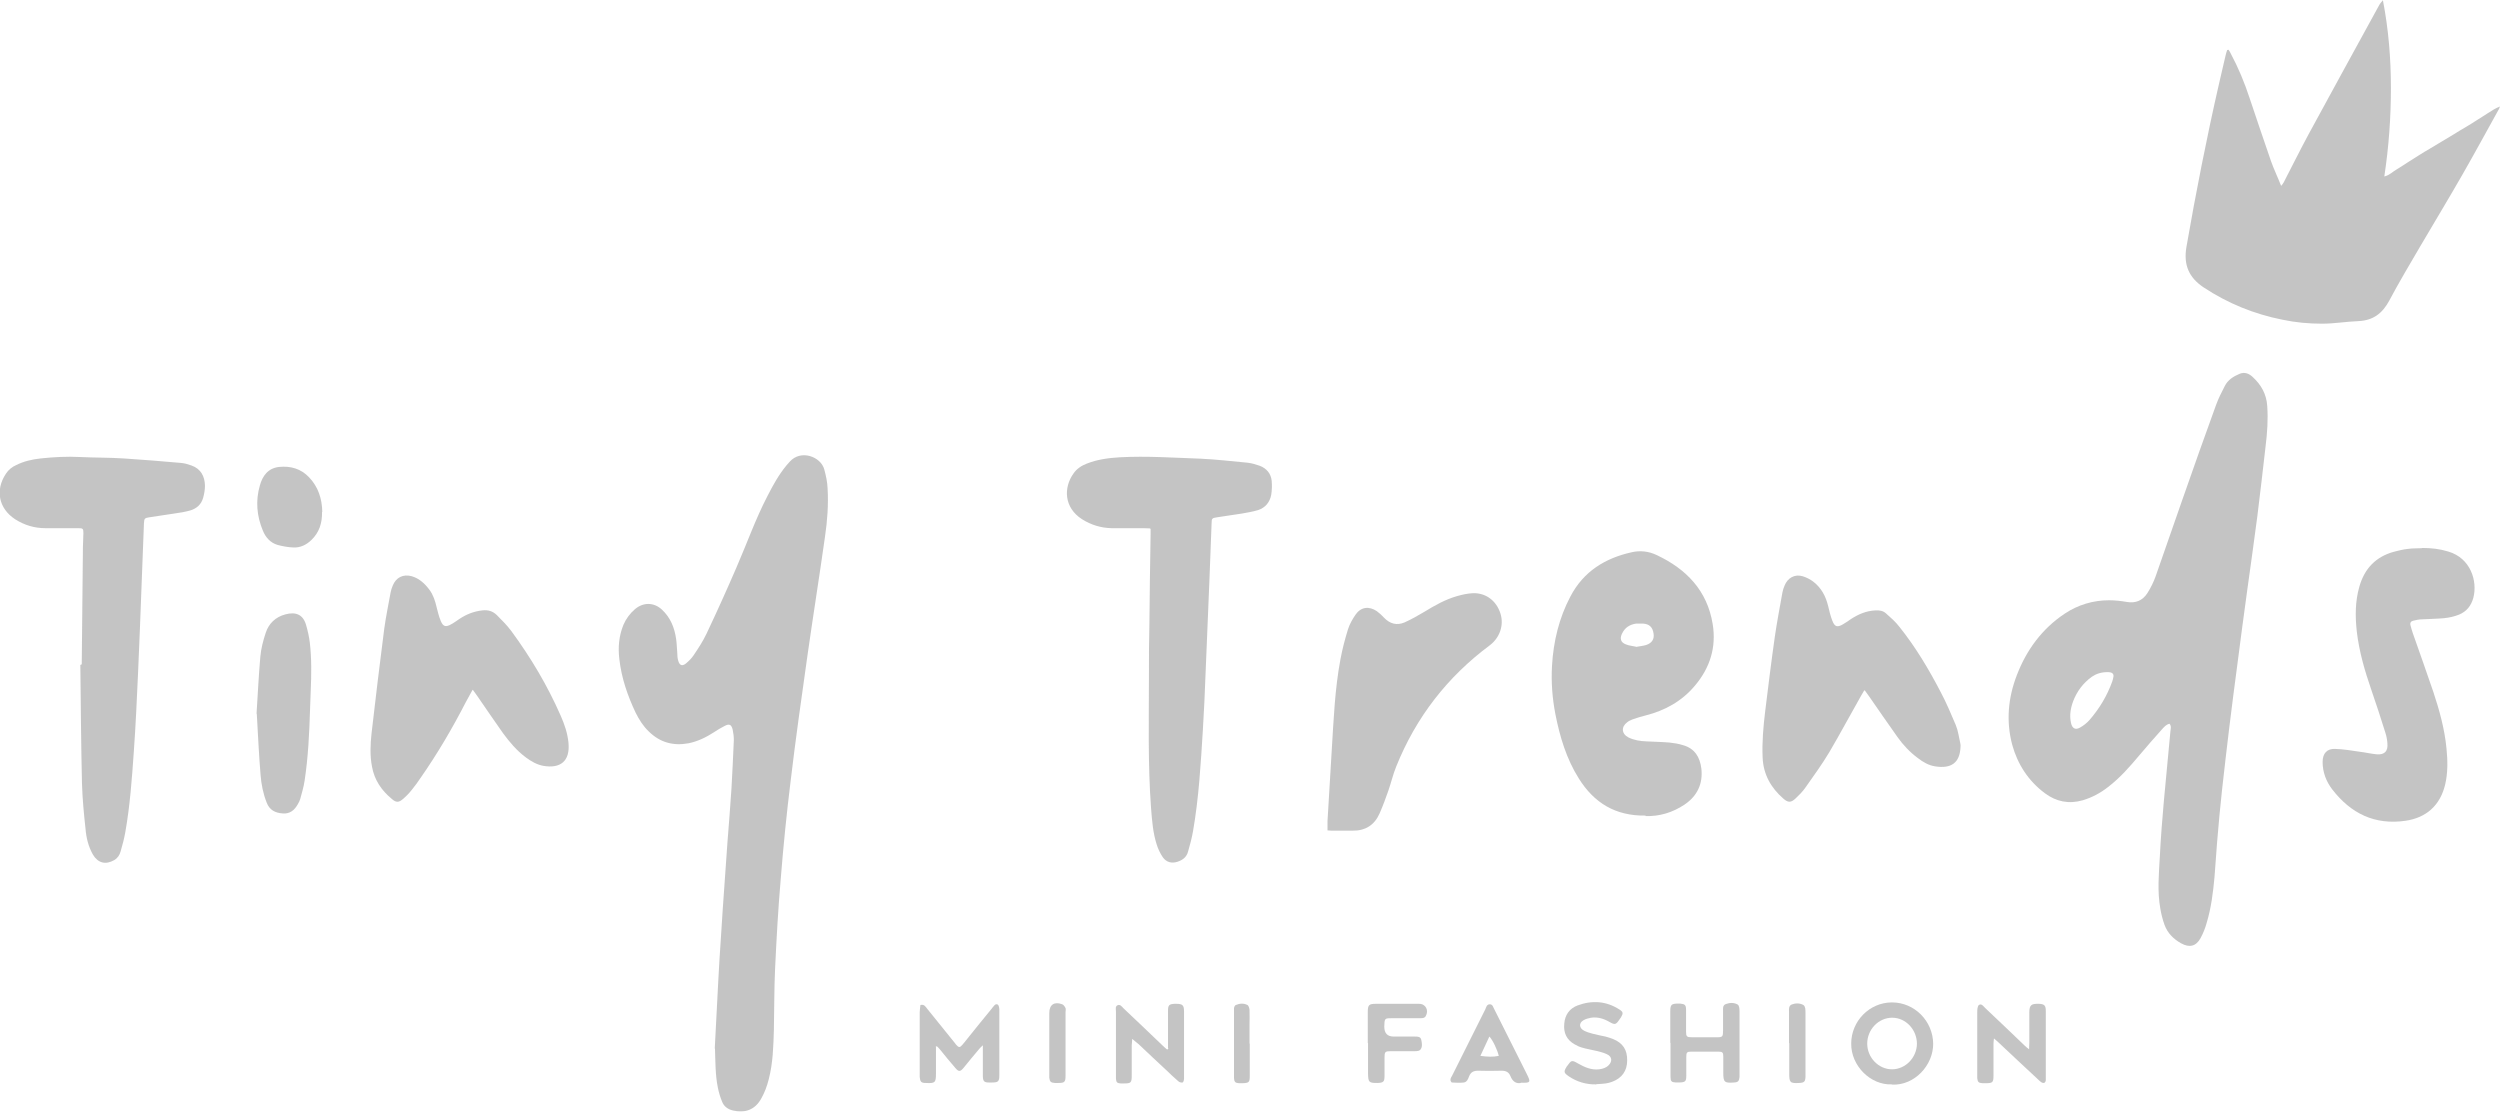 <?xml version="1.0" encoding="UTF-8"?><svg id="Layer_2" xmlns="http://www.w3.org/2000/svg" viewBox="0 0 106.12 47.19"><defs><style>.cls-1{fill:#606060;stroke-width:0px;}.cls-2{opacity:.37;}</style></defs><g id="Layer_1-2"><g class="cls-2"><path class="cls-1" d="M92.1,30.72c-.15.03-.24.14-.33.24-.32.36-.64.72-.95,1.09-.41.49-.83.97-1.34,1.36-.32.25-.67.44-1.07.56-.59.17-1.13.06-1.61-.3-.7-.52-1.16-1.23-1.39-2.07-.26-1-.17-1.98.2-2.94.41-1.07,1.07-1.97,2.03-2.61.57-.38,1.21-.57,1.89-.57.25,0,.5.03.74.07.38.07.68-.06.88-.37.14-.22.26-.46.35-.71.38-1.08.75-2.16,1.13-3.24.47-1.35.95-2.7,1.44-4.05.1-.27.23-.53.36-.78.13-.27.37-.42.63-.53.21-.09.4-.02.56.13.36.33.59.73.62,1.24.04.57,0,1.14-.07,1.7-.11.99-.23,1.98-.35,2.97-.14,1.07-.29,2.14-.44,3.22-.14,1-.27,2.01-.4,3.01-.12.91-.24,1.82-.35,2.73-.11.89-.21,1.78-.31,2.67-.08.74-.15,1.49-.21,2.23-.04.49-.07.98-.11,1.47-.06.65-.14,1.3-.33,1.93-.06.22-.15.45-.26.65-.19.35-.47.42-.83.22-.32-.18-.57-.43-.7-.78-.08-.22-.14-.46-.18-.7-.13-.73-.06-1.46-.02-2.19.04-.79.1-1.57.17-2.35.09-.99.19-1.98.28-2.98.01-.11.05-.22-.04-.32ZM89.47,28.53c-.28,0-.49.07-.68.2-.37.27-.63.62-.79,1.04-.11.3-.16.6-.09.92.05.23.19.31.39.19.14-.08.27-.18.38-.3.43-.49.76-1.04.98-1.65.02-.07.04-.13.05-.2.02-.1-.03-.17-.13-.19-.05-.01-.11-.01-.12-.01Z"/><path class="cls-1" d="M30.34,44.51c.05-.96.1-1.93.15-2.89.03-.6.07-1.2.11-1.8.05-.84.11-1.68.17-2.52.04-.52.07-1.04.11-1.56.06-.76.12-1.52.17-2.28.04-.68.07-1.37.1-2.05,0-.15-.02-.3-.05-.44-.05-.21-.14-.26-.33-.16-.16.08-.31.17-.46.27-.34.22-.69.39-1.08.47-.65.12-1.21-.03-1.69-.5-.24-.23-.41-.5-.56-.8-.34-.72-.6-1.47-.69-2.27-.06-.49-.02-.98.17-1.45.11-.26.28-.49.49-.67.35-.3.8-.3,1.14.01.37.34.54.77.61,1.25.03.2.03.4.05.61,0,.11.01.22.04.32.06.2.17.24.33.11.12-.1.23-.21.32-.34.2-.3.4-.6.55-.92.44-.93.86-1.86,1.27-2.81.44-1.01.81-2.06,1.32-3.04.23-.45.47-.89.8-1.29.04-.05.09-.1.14-.16.48-.54,1.33-.21,1.47.33.07.26.13.53.14.8.04.69-.01,1.37-.11,2.05-.24,1.7-.51,3.39-.75,5.08-.25,1.77-.5,3.53-.71,5.3-.17,1.38-.31,2.77-.42,4.16-.11,1.27-.18,2.55-.24,3.82-.04.86-.03,1.71-.05,2.57-.02.71-.04,1.42-.22,2.11-.07.28-.17.55-.31.8-.26.48-.68.64-1.2.52-.22-.05-.39-.17-.47-.38-.08-.19-.14-.4-.18-.6-.11-.55-.1-1.1-.12-1.65Z"/><path class="cls-1" d="M94.59,2.1c.04.06.08.12.11.19.32.6.58,1.23.79,1.87.3.89.6,1.79.91,2.68.12.34.28.67.43,1.05.06-.07.09-.11.11-.15.35-.68.7-1.38,1.06-2.05.99-1.82,1.98-3.63,2.98-5.45.04-.08.1-.15.17-.23.24,1.24.34,2.48.34,3.73,0,1.25-.09,2.49-.28,3.75.22-.05.35-.2.51-.29.16-.09.31-.2.47-.3.16-.1.33-.21.49-.31.16-.1.32-.2.48-.29.17-.1.33-.2.5-.3.17-.1.33-.2.5-.3.16-.1.32-.2.48-.29.17-.1.33-.2.5-.31.16-.1.31-.2.47-.3.16-.1.32-.21.51-.28-.01.03-.03.07-.04.1-.51.92-1.01,1.84-1.53,2.75-.59,1.03-1.2,2.04-1.8,3.06-.45.77-.91,1.54-1.33,2.33-.29.54-.68.84-1.3.87-.52.02-1.04.11-1.55.11-.56,0-1.13-.05-1.69-.17-1.2-.24-2.31-.69-3.34-1.37-.63-.42-.86-.96-.73-1.72.4-2.3.85-4.59,1.37-6.87.1-.42.19-.83.29-1.25.02-.08.04-.16.07-.24h.05Z"/><path class="cls-1" d="M69.85,34.62c-1.29.02-2.19-.55-2.83-1.57-.53-.84-.81-1.78-1-2.75-.13-.68-.18-1.36-.14-2.05.06-1.03.3-2.02.78-2.93.56-1.07,1.48-1.63,2.61-1.88.35-.08.72-.04,1.05.12,1.26.59,2.15,1.51,2.38,2.93.16.98-.11,1.85-.75,2.61-.55.66-1.27,1.06-2.1,1.27-.19.05-.37.1-.56.17-.08.03-.16.07-.22.12-.26.19-.24.49.05.64.24.12.5.16.77.17.33.02.65.02.98.05.19.02.38.05.57.11.5.14.72.51.78,1,.07.65-.18,1.16-.71,1.52-.52.35-1.09.51-1.66.49ZM69.44,27.46c.16-.03.3-.04.43-.08.25-.08.36-.25.32-.49-.04-.27-.18-.4-.44-.42-.1,0-.2,0-.3,0-.27.04-.48.17-.6.43-.1.21-.05.37.16.45.14.06.3.07.43.1Z"/><path class="cls-1" d="M3.47,28.19c.02-1.66.03-3.32.05-4.98,0-.19.02-.39.02-.58,0-.19-.02-.21-.22-.21-.47,0-.93,0-1.4,0-.46,0-.89-.13-1.28-.38-.7-.46-.85-1.24-.39-1.93.11-.17.26-.29.44-.37.32-.16.67-.24,1.03-.28.56-.06,1.13-.09,1.69-.06.61.03,1.23.02,1.84.06.81.05,1.62.12,2.43.19.15.01.31.06.45.11.39.14.56.45.57.85,0,.18-.03.36-.08.53-.08.28-.28.45-.55.53-.22.06-.45.1-.68.13-.35.06-.71.1-1.06.16-.19.03-.21.05-.22.26-.03.87-.07,1.74-.1,2.61-.05,1.25-.09,2.49-.15,3.74-.05,1.11-.1,2.22-.18,3.34-.08,1.14-.16,2.28-.36,3.41-.05.28-.12.55-.2.82-.04.15-.12.28-.27.37-.37.21-.69.13-.91-.24-.19-.34-.28-.71-.31-1.09-.07-.63-.13-1.27-.15-1.91-.04-1.68-.05-3.36-.07-5.05,0,0,.02,0,.03,0Z"/><path class="cls-1" d="M48.81,22.43c-.11,0-.2-.01-.28-.01-.45,0-.9,0-1.35,0-.45-.01-.87-.14-1.25-.38-.78-.5-.78-1.35-.37-1.93.14-.21.34-.34.57-.43.45-.18.93-.24,1.41-.27,1.14-.06,2.28.02,3.42.06.67.03,1.33.11,1.99.17.18.02.35.07.52.13.29.11.48.33.51.64.02.2.01.41-.02.6-.06.31-.25.54-.55.64-.23.07-.47.11-.7.15-.35.06-.71.1-1.06.16-.2.03-.22.05-.22.25-.03.79-.06,1.57-.09,2.36-.06,1.37-.11,2.74-.17,4.11-.03.76-.06,1.53-.11,2.29-.09,1.45-.17,2.89-.42,4.32-.05.29-.13.58-.21.86-.06.23-.23.36-.45.43-.25.08-.47.02-.62-.19-.11-.16-.2-.35-.26-.54-.16-.5-.2-1.02-.24-1.54-.14-1.89-.09-3.79-.09-5.68,0-.73,0-1.46.02-2.2.01-1.25.03-2.51.05-3.76,0-.06,0-.12,0-.22Z"/><path class="cls-1" d="M20.05,29.3c-.11.2-.2.36-.28.51-.57,1.11-1.2,2.18-1.91,3.2-.12.18-.25.36-.39.53-.11.14-.24.27-.37.38-.17.15-.29.15-.46,0-.44-.36-.75-.81-.85-1.38-.09-.46-.07-.93-.02-1.4.17-1.49.35-2.97.54-4.45.07-.52.18-1.03.27-1.54.02-.1.05-.2.09-.29.14-.35.44-.5.81-.4.33.1.56.32.76.59.15.21.23.45.29.71.05.2.1.41.18.6.1.24.21.27.44.14.13-.07.25-.16.37-.24.29-.19.6-.31.95-.35.24-.03.45.03.62.2.21.21.43.43.61.67.83,1.13,1.54,2.32,2.1,3.6.16.36.29.74.33,1.14.08.8-.35,1.11-1.06.99-.28-.05-.52-.19-.75-.36-.39-.29-.69-.65-.97-1.03-.37-.53-.74-1.06-1.1-1.59-.05-.07-.1-.14-.18-.25Z"/><path class="cls-1" d="M79.13,29.31c-.06.1-.1.17-.14.24-.45.79-.88,1.6-1.34,2.38-.31.52-.67,1.01-1.02,1.51-.12.17-.27.32-.42.46-.19.18-.32.17-.51,0-.53-.46-.85-1.03-.88-1.74-.03-.66.03-1.32.11-1.98.13-1.06.26-2.12.41-3.17.09-.62.21-1.24.32-1.86.02-.1.05-.2.09-.29.13-.33.43-.5.77-.4.16.05.32.13.45.23.34.26.53.62.63,1.03.05.21.1.43.18.63.1.26.21.29.45.15.12-.07.24-.15.35-.23.31-.2.64-.34,1.02-.36.17-.01.33.01.46.13.2.18.4.35.56.56.69.86,1.25,1.8,1.76,2.78.24.45.44.93.64,1.4.1.24.13.51.19.77.01.05.02.11.01.16-.03.67-.39.93-1.08.82-.27-.04-.51-.18-.73-.35-.34-.25-.63-.56-.87-.9-.41-.57-.8-1.15-1.2-1.72-.05-.07-.11-.15-.18-.25Z"/><path class="cls-1" d="M102.82,23.26c.38,0,.74.04,1.1.15.96.28,1.25,1.26,1.07,1.96-.09.34-.29.59-.61.72-.2.08-.42.13-.63.15-.32.03-.63.03-.95.05-.12,0-.25.03-.37.06-.09.02-.14.09-.11.19.03.11.06.23.1.34.29.83.59,1.66.87,2.49.26.78.48,1.58.56,2.41.05.51.06,1.03-.06,1.53-.21.87-.79,1.4-1.68,1.53-1.31.19-2.32-.31-3.11-1.33-.26-.34-.41-.73-.41-1.17,0-.36.19-.57.54-.55.35.01.69.07,1.04.12.25.03.49.09.73.11.33.02.47-.14.44-.47-.01-.15-.04-.31-.09-.46-.19-.6-.38-1.2-.59-1.8-.28-.81-.52-1.63-.62-2.49-.07-.64-.07-1.27.11-1.9.22-.77.7-1.27,1.47-1.48.19-.05.39-.1.59-.12.19-.03.39-.02.58-.03Z"/><path class="cls-1" d="M56.35,35.25c0-.15,0-.28,0-.4.06-1,.12-2.01.18-3.01.08-1.29.13-2.58.37-3.86.08-.43.19-.85.32-1.27.07-.22.19-.43.32-.62.23-.33.57-.37.9-.15.11.08.22.18.31.28.25.26.54.34.87.2.29-.13.57-.29.84-.45.44-.27.9-.53,1.4-.67.21-.06.44-.11.66-.12.55-.02,1,.32,1.17.86.16.5-.03,1.03-.45,1.35-1.8,1.34-3.13,3.05-3.97,5.14-.14.34-.22.7-.34,1.04-.11.32-.23.64-.37.96-.22.5-.61.74-1.16.73-.26,0-.51,0-.77,0-.08,0-.15,0-.26-.01Z"/><path class="cls-1" d="M10.89,30.29c.05-.79.09-1.6.16-2.41.03-.35.12-.69.23-1.02.13-.4.42-.67.83-.78.44-.12.75,0,.88.44.07.24.13.5.16.75.08.68.07,1.37.04,2.05-.01.27-.02.54-.03.82-.03,1-.08,2.01-.23,3-.04.27-.12.53-.19.79-.02.07-.06.14-.1.21-.14.25-.33.41-.63.39-.32-.02-.57-.14-.69-.46-.15-.38-.23-.78-.26-1.18-.07-.85-.11-1.71-.16-2.59Z"/><path class="cls-1" d="M13.67,21.73c.01.47-.12.88-.46,1.2-.21.2-.46.32-.75.31-.23-.01-.46-.05-.68-.11-.3-.09-.5-.31-.62-.6-.26-.62-.32-1.27-.13-1.92.11-.41.35-.74.82-.79.49-.05.93.08,1.27.44.39.41.55.91.56,1.47Z"/><path class="cls-1" d="M39.73,44.45c0,.37,0,.75,0,1.12,0,.39-.04.42-.43.4-.2,0-.24-.05-.26-.25,0-.05,0-.11,0-.16,0-.86,0-1.73,0-2.59,0-.1.02-.21.03-.31.17-.04.22.08.28.15.39.48.78.97,1.17,1.45.02.03.05.06.07.09.11.12.15.13.26,0,.08-.09.15-.18.22-.27.34-.42.68-.85,1.03-1.27,0-.01.02-.03.03-.04.06-.06.11-.18.22-.13.05.03.07.15.07.22,0,.93,0,1.85,0,2.78,0,.27-.05.31-.32.31-.04,0-.08,0-.12,0-.2,0-.25-.05-.26-.25,0-.33,0-.65,0-.98,0-.1,0-.2,0-.35-.08.08-.12.11-.15.15-.23.27-.45.54-.67.81-.14.17-.21.17-.35,0-.22-.25-.43-.51-.64-.77-.04-.05-.09-.1-.14-.15-.02,0-.03.02-.05.02Z"/><path class="cls-1" d="M80.31,46.03c-.91.04-1.74-.79-1.73-1.73,0-.96.78-1.75,1.73-1.75.96,0,1.74.79,1.75,1.76,0,.91-.79,1.77-1.74,1.73ZM80.32,43.2c-.58,0-1.06.5-1.06,1.1,0,.59.48,1.09,1.05,1.09.57,0,1.05-.49,1.06-1.08,0-.6-.47-1.11-1.05-1.11Z"/><path class="cls-1" d="M86.13,44.55c0-.13.01-.2.01-.28,0-.43,0-.86,0-1.28,0-.33.08-.39.41-.38.23.01.29.07.29.3,0,.94,0,1.88,0,2.83,0,.04,0,.08,0,.12-.02.11-.09.14-.19.08-.06-.04-.11-.09-.16-.14-.57-.53-1.14-1.06-1.7-1.59-.04-.04-.08-.07-.15-.13-.01.1-.02.16-.02.22,0,.45,0,.9,0,1.36,0,.29-.04.32-.33.32-.05,0-.09,0-.14,0-.16-.01-.2-.05-.22-.21,0-.06,0-.12,0-.19,0-.87,0-1.74,0-2.62,0-.1.01-.25.07-.3.12-.08.2.07.28.14.56.53,1.12,1.06,1.67,1.59.04.04.09.08.19.16Z"/><path class="cls-1" d="M49.58,44.5c0-.19,0-.39,0-.58,0-.34,0-.69,0-1.03,0-.22.05-.27.28-.28.02,0,.05,0,.07,0,.27,0,.33.06.33.33,0,.81,0,1.62,0,2.43,0,.14,0,.28,0,.42,0,.06-.03.15-.06.16-.06.01-.14-.01-.18-.05-.18-.16-.36-.32-.53-.49-.39-.36-.77-.72-1.15-1.08-.08-.07-.16-.13-.28-.23,0,.13-.02.2-.02.27,0,.43,0,.86,0,1.28,0,.31-.03.34-.33.34-.05,0-.09,0-.14,0-.15-.01-.19-.05-.2-.2,0-.05,0-.09,0-.14,0-.9,0-1.81,0-2.71,0-.1-.04-.22.07-.27.11-.05.18.06.25.13.56.53,1.12,1.06,1.67,1.59.06.06.12.11.18.16.02-.01.04-.02.06-.03Z"/><path class="cls-1" d="M70.9,44.28c0-.45,0-.9,0-1.36,0-.27.05-.32.33-.32.03,0,.06,0,.09,0,.2.02.25.06.25.26,0,.24,0,.48,0,.72,0,.07,0,.14,0,.21,0,.21.03.24.25.24.16,0,.33,0,.49,0,.19,0,.37,0,.56,0,.25,0,.27-.02.27-.29,0-.27,0-.55,0-.82,0-.12-.02-.25.12-.3.16-.06.34-.07.5.02.04.02.06.09.07.14.01.07.01.14.01.21,0,.86,0,1.71,0,2.57,0,.05,0,.11,0,.16-.02.17-.06.22-.23.23-.41.03-.46-.01-.46-.42,0-.23,0-.45,0-.68,0-.17-.03-.21-.21-.21-.38,0-.76,0-1.14,0-.19,0-.22.03-.22.22,0,.26,0,.53,0,.79,0,.26-.04.29-.3.3-.05,0-.09,0-.14,0-.19-.01-.23-.05-.23-.24,0-.48,0-.97,0-1.45h0Z"/><path class="cls-1" d="M67.76,46.03c-.43.01-.83-.11-1.18-.35-.2-.14-.21-.19-.08-.4,0-.01.02-.03.03-.04.17-.24.19-.25.45-.1.28.16.57.29.9.25.15-.02.29-.06.4-.17.17-.17.15-.37-.07-.47-.14-.07-.29-.1-.44-.14-.2-.05-.41-.08-.61-.14-.11-.03-.22-.08-.32-.14-.34-.19-.48-.49-.44-.88.03-.37.22-.64.56-.77.62-.23,1.22-.19,1.78.17.16.1.17.16.07.33-.02.03-.04.06-.07.1-.15.22-.19.23-.42.1-.24-.14-.5-.22-.78-.18-.11.02-.23.05-.33.11-.2.12-.18.33.03.44.12.06.25.1.37.13.18.05.36.08.54.12.11.03.21.06.31.1.43.17.62.47.61.92,0,.44-.23.75-.64.9-.09.03-.18.06-.27.07-.13.02-.26.02-.39.03Z"/><path class="cls-1" d="M64.56,45.97c-.2.04-.35-.06-.44-.28-.07-.18-.19-.24-.38-.24-.33.01-.67.01-1,0-.19,0-.31.06-.38.24-.04.11-.09.24-.22.26-.17.02-.34.01-.51,0-.02,0-.07-.08-.06-.12,0-.06.04-.12.07-.17.47-.94.94-1.88,1.41-2.82.04-.09.06-.21.19-.21.13,0,.14.13.19.21.46.92.92,1.84,1.38,2.75.18.36.16.38-.26.37ZM62.84,44.82c.3.04.54.05.78,0-.06-.26-.26-.68-.4-.82-.12.26-.24.52-.38.82Z"/><path class="cls-1" d="M58.06,44.28c0-.44,0-.89,0-1.33,0-.29.05-.34.34-.34.61,0,1.22,0,1.84,0,.28,0,.42.28.28.52-.05.09-.14.09-.22.09-.4,0-.79,0-1.19,0-.34,0-.34,0-.35.36q0,.42.4.42c.3,0,.6,0,.91,0,.11,0,.23,0,.26.14.03.14.06.3-.04.42-.04.05-.14.06-.21.06-.34,0-.68,0-1.02,0-.27,0-.29.02-.29.29,0,.26,0,.51,0,.77,0,.24-.05.28-.29.29-.37,0-.4-.02-.41-.39,0-.44,0-.87,0-1.31Z"/><path class="cls-1" d="M45.23,44.31c0,.45,0,.9,0,1.35,0,.27-.04.31-.31.31-.05,0-.09,0-.14,0-.17-.01-.22-.05-.24-.22,0-.07,0-.14,0-.21,0-.82,0-1.65,0-2.47,0-.02,0-.05,0-.07,0-.35.21-.5.55-.37.06.02.11.1.14.16.02.05,0,.12,0,.18,0,.44,0,.89,0,1.33Z"/><path class="cls-1" d="M75.94,44.28c0-.44,0-.89,0-1.33,0-.11-.02-.25.11-.31.16-.06.34-.07.5.02.04.02.07.09.08.14.01.08.01.15.01.23,0,.85,0,1.69,0,2.54,0,.05,0,.09,0,.14-.01.21-.06.25-.27.26-.39.02-.42-.02-.42-.41,0-.43,0-.86,0-1.28Z"/><path class="cls-1" d="M53.05,44.3c0,.46,0,.92,0,1.38,0,.26-.04.29-.3.3-.05,0-.11,0-.16,0-.16-.01-.2-.06-.21-.22,0-.05,0-.09,0-.14,0-.88,0-1.76,0-2.64,0-.06,0-.13,0-.19.01-.05.04-.12.08-.13.16-.07.34-.08.49,0,.05.02.08.13.09.2.01.22,0,.44,0,.65,0,.26,0,.53,0,.79Z"/></g></g></svg>